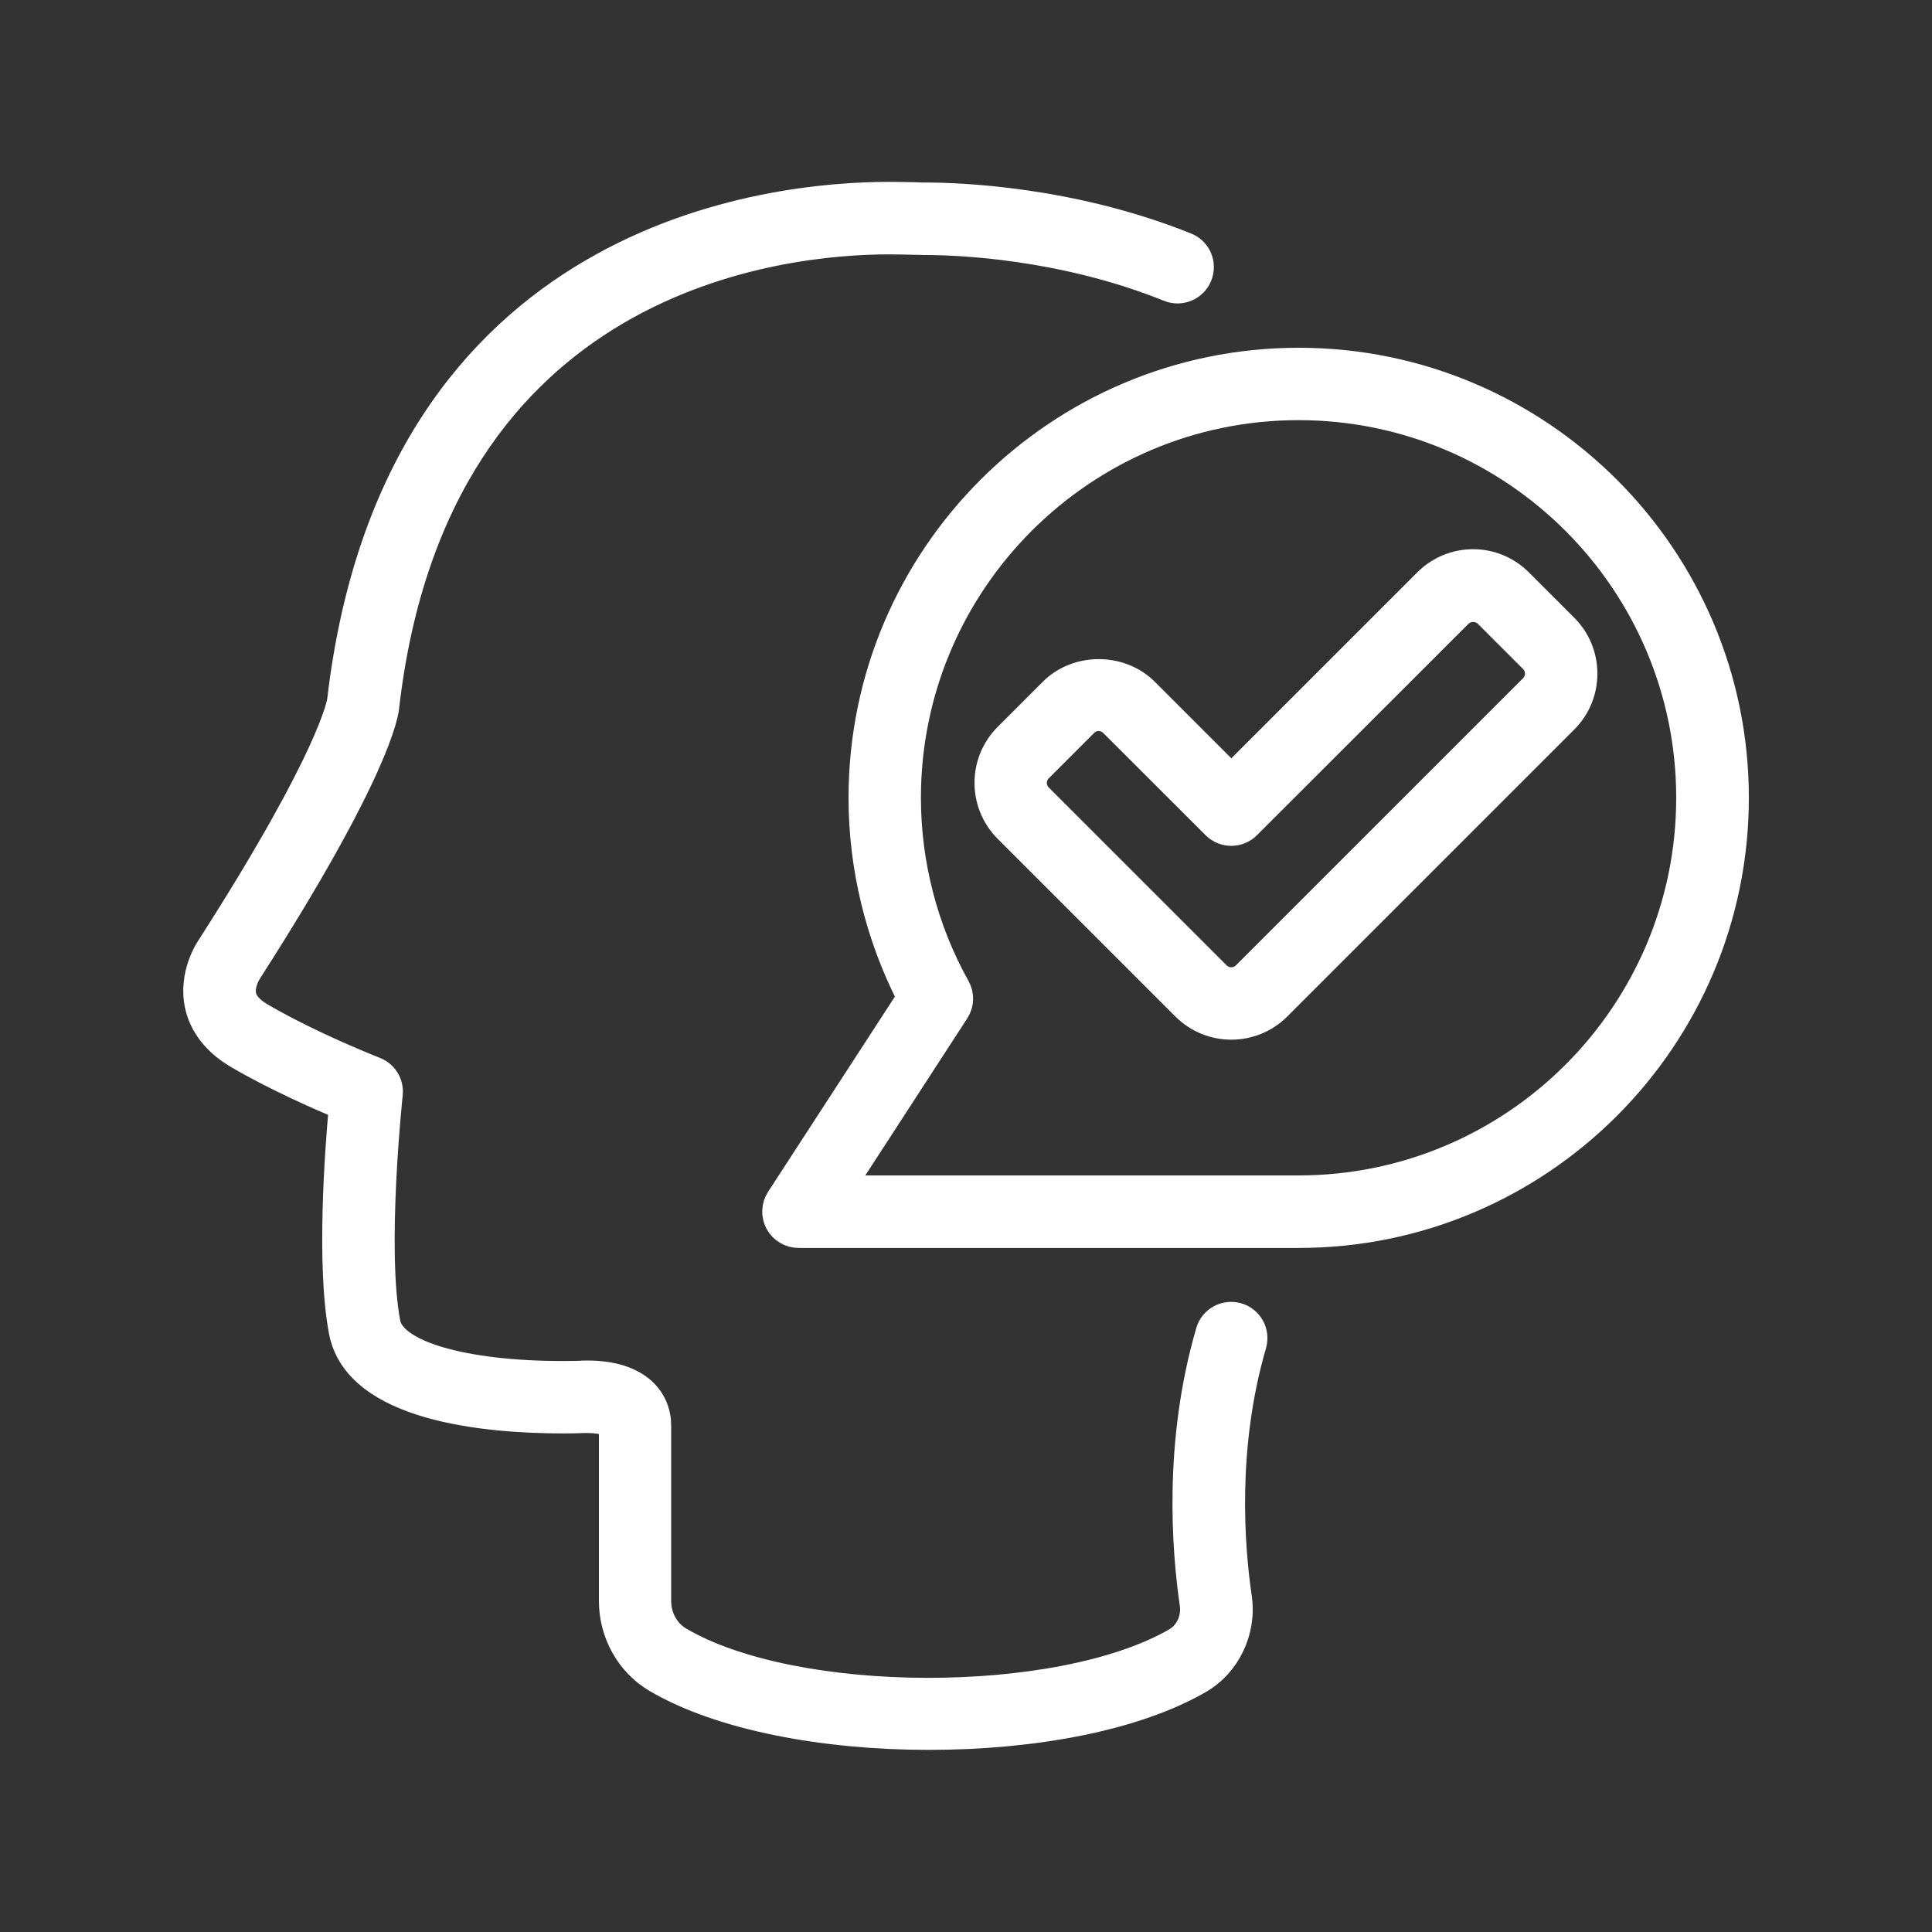 <?xml version="1.0" encoding="UTF-8"?><svg id="Layer_49" xmlns="http://www.w3.org/2000/svg" viewBox="0 0 150 150"><rect x="0" y="0" width="150" height="150" fill="#333333" stroke="none"/><defs><style>.cls-1{fill:#fff;stroke:#fff;stroke-miterlimit:10;stroke-width:2px;}</style></defs><path class="cls-1" d="M96.09,102.15c-.96-.28-1.97.27-2.25,1.23-2.52,8.64-1.86,16.95-1.25,21.15.17,1.15-.36,2.29-1.31,2.84-9.08,5.23-29.61,5.19-38.53-.08-1.01-.6-1.64-1.74-1.64-2.99v-13.62c0-1.96-1.45-4.05-5.52-4.05-.3,0-.51.01-.52.02-.09,0-.59.02-1.36.02-7.7,0-13.17-1.59-13.62-3.96-1.1-5.77.17-17.64.18-17.76.09-.82-.38-1.59-1.15-1.89-.05-.02-4.85-1.89-8.81-4.19-.81-.47-1.28-.99-1.41-1.56-.17-.74.24-1.56.44-1.87,9.95-15.52,10.64-20.06,10.67-20.7,3.92-33.4,30.82-35.99,38.98-35.99.78,0,1.46.02,1.99.03.36,0,.66.02.87.02,2.32,0,10.55.26,18.9,3.63.93.37,1.99-.08,2.36-1.01.38-.93-.07-1.99-1-2.36-8.96-3.61-17.77-3.89-20.26-3.89-.19,0-.46,0-.78-.02-.55-.01-1.27-.03-2.09-.03-8.91,0-38.31,2.83-42.58,39.25-.02.17-.64,4.32-10.07,19.05-.16.22-1.51,2.23-.98,4.65.24,1.11.98,2.69,3.14,3.94,2.96,1.72,6.27,3.17,8.04,3.91-.31,3.42-.98,12.33,0,17.46,1.15,6.01,11.26,6.91,17.19,6.91.95,0,1.53-.03,1.6-.03.02,0,.13,0,.29,0,1.17,0,1.8.28,1.89.42v13.62c0,2.52,1.31,4.86,3.42,6.11,5.02,2.96,13.1,4.45,21.19,4.45s15.97-1.45,21-4.35c2.23-1.29,3.47-3.9,3.08-6.51-.57-3.9-1.18-11.63,1.14-19.6.28-.96-.27-1.97-1.23-2.25Z"/><path class="cls-1" d="M100.83,28c-18.72,0-33.95,15.23-33.95,33.94,0,5.39,1.3,10.72,3.75,15.5l-10.16,15.64c-.36.56-.39,1.27-.07,1.86.32.58.93.95,1.6.95h38.83c18.72,0,33.95-15.23,33.95-33.95s-15.23-33.94-33.95-33.94ZM100.83,92.26h-35.49l8.92-13.74c.37-.57.39-1.29.06-1.87-2.5-4.49-3.82-9.57-3.82-14.71,0-16.72,13.6-30.32,30.32-30.32s30.32,13.6,30.32,30.32-13.6,30.32-30.32,30.32Z"/><path class="cls-1" d="M121.52,48.67l-3.52-3.52c-.97-.97-2.26-1.51-3.63-1.51h0c-1.37,0-2.66.54-3.63,1.51l-15.14,15.14-6.66-6.66c-1.94-1.94-5.32-1.94-7.26,0l-3.52,3.52c-2,2-2,5.26,0,7.26l13.81,13.81c1,1,2.32,1.5,3.63,1.5s2.63-.5,3.63-1.5l22.29-22.29c.97-.97,1.5-2.26,1.5-3.63s-.53-2.66-1.5-3.63ZM118.95,53.37l-22.29,22.29c-.59.59-1.54.58-2.13,0l-13.81-13.81c-.59-.59-.59-1.54,0-2.13l3.52-3.52c.28-.29.66-.44,1.06-.44s.78.16,1.06.44l7.95,7.94c.71.71,1.86.71,2.57,0l16.43-16.42c.57-.57,1.56-.57,2.13,0l3.52,3.52c.28.28.44.66.44,1.06s-.16.78-.44,1.06Z"/></svg>
